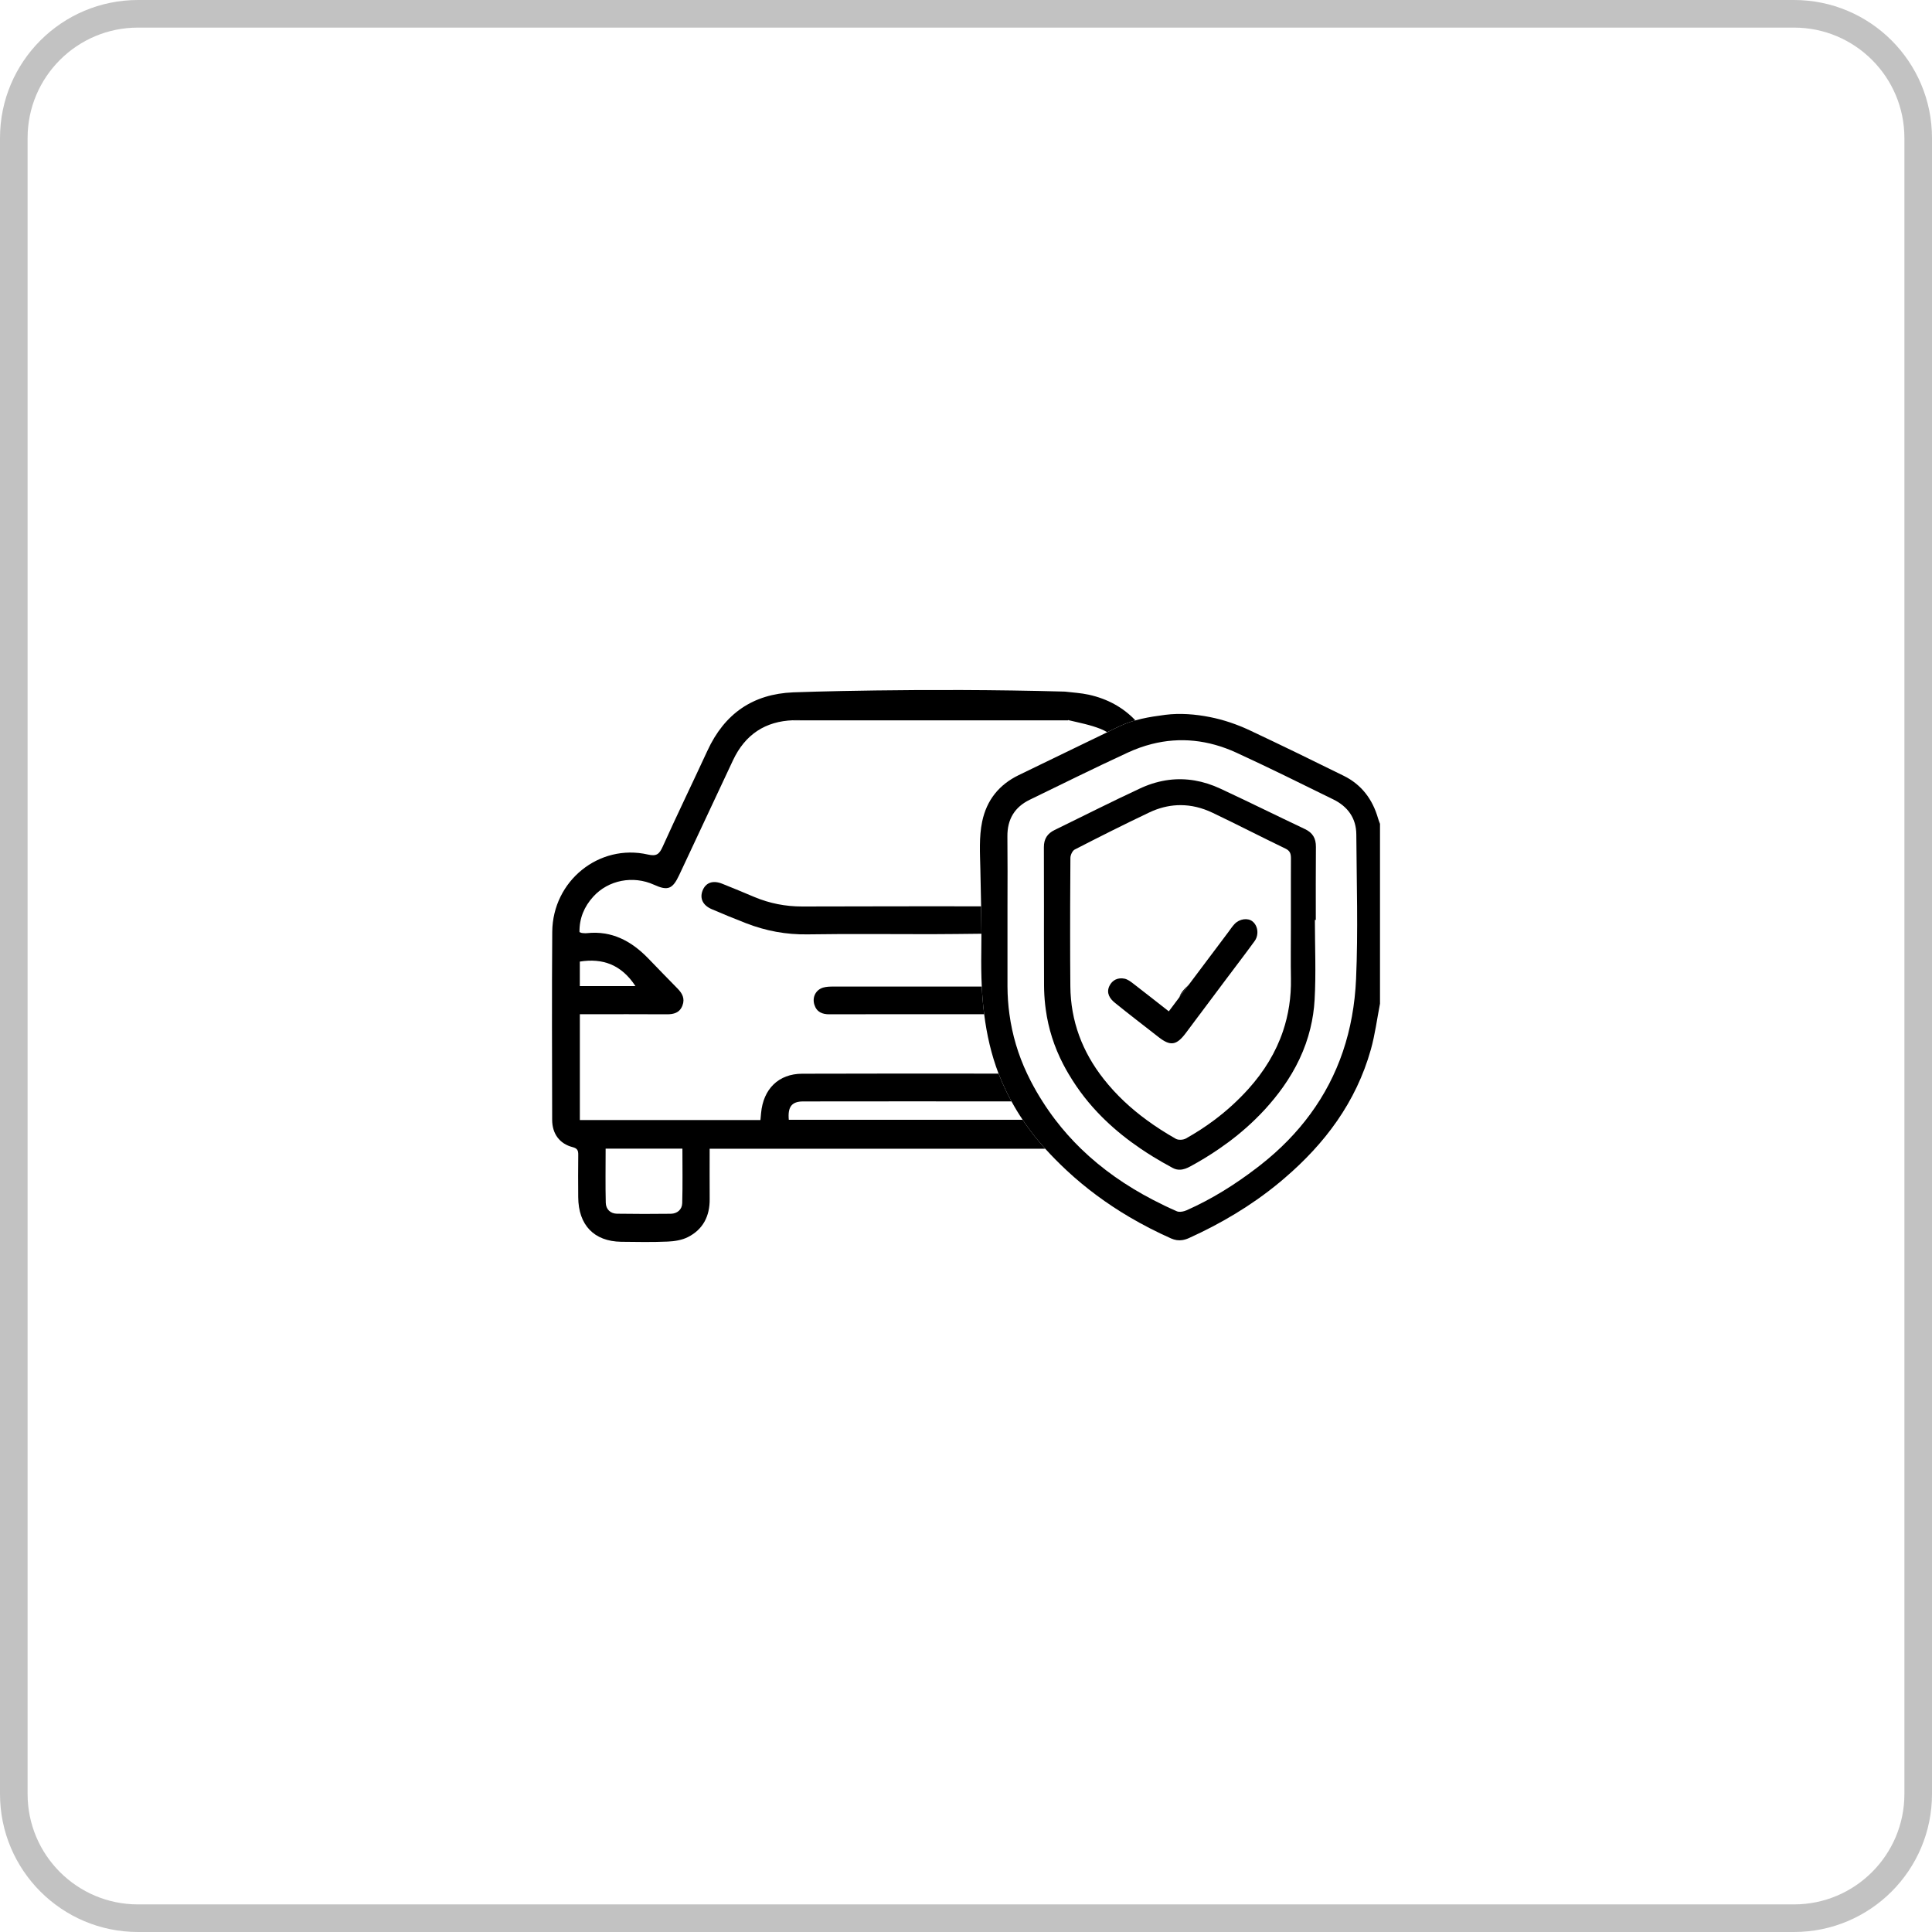 <svg width="70" height="70" viewBox="0 0 70 70" fill="none" xmlns="http://www.w3.org/2000/svg">
<path d="M0.5 5C0.5 2.515 2.515 0.5 5 0.5H65C67.485 0.5 69.5 2.515 69.5 5V65C69.5 67.485 67.485 69.5 65 69.5H5C2.515 69.5 0.5 67.485 0.5 65V5Z" stroke="#C2C2C2"/>
<g clip-path="url(#clip0_1023_1454)">
<path d="M35.559 33.831C34.949 33.836 34.34 33.847 33.73 33.847C32.238 33.847 30.746 33.831 29.254 33.854C28.484 33.866 27.752 33.729 27.038 33.453C26.618 33.291 26.201 33.119 25.788 32.941C25.465 32.803 25.347 32.552 25.454 32.272C25.566 31.98 25.825 31.883 26.166 32.019C26.556 32.174 26.943 32.336 27.33 32.499C27.885 32.732 28.461 32.844 29.062 32.844C31.223 32.842 33.386 32.832 35.548 32.839C35.554 33.17 35.558 33.501 35.559 33.831Z" fill="black"/>
<path d="M35.659 36.748H33.728C32.503 36.748 31.279 36.746 30.054 36.75C29.793 36.751 29.591 36.672 29.506 36.401C29.421 36.13 29.557 35.862 29.825 35.782C29.94 35.749 30.066 35.745 30.188 35.745C31.982 35.743 33.777 35.743 35.572 35.744C35.588 36.08 35.616 36.416 35.659 36.748Z" fill="black"/>
<path d="M28.772 26.095C28.896 26.091 29.022 26.097 29.146 26.099H28.739V26.096C28.749 26.096 28.761 26.095 28.772 26.095V26.095Z" fill="black"/>
<path d="M39.447 25.17C39.162 25.107 38.87 25.093 38.581 25.058C33.398 24.914 28.779 25.082 28.739 25.085C27.284 25.145 26.253 25.85 25.631 27.2C25.095 28.361 24.535 29.512 24.009 30.679C23.886 30.951 23.785 31.033 23.473 30.961C21.706 30.558 20.024 31.916 20.009 33.761C19.992 36.032 20.002 38.303 20.006 40.575C20.007 41.075 20.272 41.44 20.744 41.562C20.914 41.606 20.953 41.678 20.951 41.837C20.945 42.35 20.946 42.862 20.95 43.376C20.957 44.386 21.522 44.977 22.505 44.992C23.067 44.999 23.63 45.009 24.19 44.985C24.44 44.975 24.708 44.932 24.927 44.821C25.47 44.545 25.72 44.064 25.713 43.441C25.709 42.838 25.712 42.236 25.712 41.621H37.872C37.796 41.538 37.723 41.454 37.651 41.368C37.437 41.116 37.237 40.85 37.053 40.572H28.58C28.537 40.105 28.683 39.908 29.099 39.907C31.616 39.904 34.132 39.903 36.649 39.906C36.529 39.688 36.419 39.464 36.319 39.237C36.27 39.125 36.224 39.012 36.18 38.899C33.808 38.895 31.435 38.897 29.063 38.903C28.209 38.906 27.654 39.455 27.575 40.333C27.569 40.405 27.562 40.477 27.552 40.581H21.009V36.747H21.336C22.276 36.747 23.216 36.744 24.156 36.75C24.412 36.752 24.626 36.697 24.727 36.43C24.823 36.179 24.719 35.989 24.545 35.813C24.188 35.454 23.839 35.086 23.485 34.723C22.874 34.093 22.164 33.714 21.266 33.81C21.206 33.817 21.144 33.809 21.083 33.804C21.064 33.802 21.045 33.79 20.996 33.772C20.988 33.276 21.165 32.85 21.495 32.487C22.041 31.885 22.938 31.712 23.696 32.056C24.195 32.283 24.369 32.217 24.609 31.704C25.259 30.32 25.908 28.933 26.557 27.548C26.999 26.608 27.731 26.132 28.739 26.096C28.749 26.096 28.761 26.095 28.772 26.095C28.896 26.091 29.022 26.097 29.145 26.099H38.696V26.09C38.696 26.09 38.704 26.091 38.709 26.092C39.104 26.186 39.508 26.262 39.884 26.413C39.966 26.447 40.044 26.485 40.117 26.529C40.286 26.446 40.455 26.36 40.626 26.284C40.792 26.209 40.963 26.15 41.138 26.101C40.694 25.633 40.129 25.32 39.447 25.17ZM21.943 41.617H24.725C24.725 42.287 24.737 42.941 24.718 43.594C24.711 43.828 24.535 43.973 24.305 43.977C23.654 43.985 23.002 43.985 22.35 43.975C22.116 43.97 21.954 43.814 21.948 43.579C21.932 42.936 21.943 42.291 21.943 41.617ZM21.008 34.84C21.838 34.707 22.518 34.954 23.023 35.728H21.008V34.84ZM42.966 35.782C42.858 35.89 42.768 36.001 42.733 36.129C42.85 35.974 42.965 35.821 43.079 35.668C43.042 35.707 43.004 35.744 42.966 35.782ZM42.966 35.782C42.858 35.89 42.768 36.001 42.733 36.129C42.85 35.974 42.965 35.821 43.079 35.668C43.042 35.707 43.004 35.744 42.966 35.782Z" fill="black"/>
<path d="M49.931 29.657C49.732 28.958 49.328 28.426 48.686 28.109C47.555 27.55 46.421 26.998 45.28 26.461C44.819 26.245 44.336 26.079 43.838 25.981C43.315 25.877 42.754 25.832 42.224 25.899C41.933 25.937 41.644 25.978 41.358 26.044C41.284 26.061 41.211 26.08 41.138 26.101C40.963 26.15 40.792 26.209 40.626 26.284C40.455 26.36 40.286 26.446 40.117 26.53C40.045 26.565 39.973 26.602 39.9 26.637C39.677 26.744 39.455 26.852 39.231 26.96C38.73 27.202 38.228 27.444 37.727 27.688C37.454 27.819 37.182 27.952 36.91 28.084C36.206 28.427 35.749 28.981 35.585 29.771C35.469 30.327 35.508 30.916 35.52 31.482C35.529 31.934 35.541 32.387 35.548 32.839C35.554 33.17 35.558 33.501 35.559 33.832C35.559 34.057 35.557 34.282 35.554 34.507C35.548 34.919 35.552 35.333 35.572 35.744C35.588 36.08 35.616 36.416 35.659 36.748C35.751 37.482 35.914 38.204 36.18 38.899C36.224 39.012 36.27 39.125 36.319 39.237C36.419 39.464 36.529 39.688 36.649 39.906C36.773 40.134 36.908 40.357 37.053 40.572C37.237 40.85 37.437 41.117 37.651 41.369C37.723 41.454 37.796 41.538 37.872 41.621C38.119 41.895 38.38 42.157 38.648 42.407C39.343 43.054 40.11 43.618 40.924 44.097C41.411 44.384 41.915 44.641 42.43 44.871C42.571 44.933 42.702 44.951 42.835 44.931C42.916 44.919 42.998 44.894 43.083 44.855C43.66 44.594 44.218 44.303 44.757 43.976C45.022 43.816 45.282 43.646 45.537 43.467C45.833 43.26 46.122 43.039 46.402 42.805C46.447 42.768 46.492 42.73 46.536 42.691C48.001 41.438 49.132 39.937 49.669 38.024C49.821 37.483 49.892 36.919 50 36.365V29.85C49.977 29.785 49.95 29.723 49.931 29.657ZM49.133 35.468C49.051 37.34 48.495 38.977 47.475 40.365C46.986 41.033 46.39 41.643 45.688 42.196C45.639 42.234 45.591 42.271 45.542 42.309C44.749 42.918 43.909 43.444 42.997 43.849C42.971 43.861 42.944 43.871 42.915 43.879C42.821 43.908 42.712 43.919 42.637 43.886C42.34 43.757 42.052 43.618 41.771 43.471C40.806 42.969 39.93 42.361 39.167 41.621C38.834 41.298 38.523 40.949 38.235 40.572C38.073 40.359 37.918 40.138 37.772 39.907C37.621 39.672 37.48 39.427 37.347 39.171C37.3 39.082 37.256 38.992 37.214 38.901C36.889 38.214 36.676 37.496 36.574 36.749C36.528 36.42 36.505 36.085 36.503 35.744V35.695C36.504 35.073 36.504 34.45 36.503 33.828V32.843C36.505 31.998 36.509 31.153 36.5 30.308C36.494 29.68 36.765 29.241 37.31 28.976C38.473 28.411 39.633 27.836 40.805 27.294C40.821 27.286 40.838 27.279 40.854 27.271C41.146 27.136 41.439 27.031 41.732 26.957C42.752 26.698 43.78 26.805 44.795 27.27C45.977 27.813 47.143 28.392 48.311 28.966C48.822 29.217 49.139 29.636 49.142 30.233C49.153 31.978 49.209 33.726 49.133 35.468Z" fill="black"/>
<path d="M47.678 30.685C47.681 30.372 47.559 30.171 47.282 30.04C46.259 29.555 45.244 29.053 44.218 28.575C43.599 28.286 42.973 28.179 42.349 28.258C42.026 28.3 41.704 28.39 41.384 28.531C41.361 28.541 41.339 28.552 41.316 28.562C40.271 29.048 39.243 29.569 38.208 30.074C37.952 30.199 37.821 30.391 37.822 30.696C37.825 31.415 37.825 32.134 37.825 32.852C37.824 33.188 37.824 33.524 37.824 33.861C37.824 34.48 37.825 35.098 37.828 35.717C37.828 35.769 37.83 35.821 37.831 35.873C37.838 36.111 37.858 36.346 37.89 36.578C37.984 37.265 38.193 37.924 38.518 38.552C38.585 38.682 38.656 38.809 38.73 38.933H38.731C39.072 39.51 39.475 40.018 39.928 40.471C39.964 40.507 40 40.542 40.036 40.577C40.434 40.962 40.868 41.307 41.331 41.621C41.474 41.718 41.621 41.812 41.769 41.904C42.002 42.047 42.24 42.183 42.484 42.314C42.575 42.364 42.664 42.383 42.752 42.38C42.882 42.377 43.008 42.327 43.133 42.258C43.492 42.063 43.84 41.852 44.174 41.621C44.629 41.31 45.059 40.964 45.458 40.577C45.586 40.454 45.712 40.325 45.833 40.193C46.069 39.934 46.288 39.666 46.485 39.388C46.946 38.738 47.29 38.031 47.478 37.255C47.478 37.255 47.478 37.254 47.478 37.253C47.559 36.922 47.611 36.578 47.631 36.221C47.685 35.261 47.641 34.296 47.641 33.332H47.674C47.674 32.45 47.67 31.567 47.678 30.685ZM46.771 33.631C46.771 34.24 46.762 34.848 46.773 35.457C46.785 36.135 46.685 36.769 46.485 37.361C46.229 38.123 45.804 38.818 45.234 39.453C44.857 39.871 44.446 40.245 44.003 40.577C43.674 40.824 43.329 41.047 42.967 41.25C42.87 41.304 42.695 41.314 42.602 41.261C42.234 41.052 41.879 40.826 41.541 40.577C40.967 40.156 40.442 39.671 39.989 39.095C39.216 38.114 38.792 36.999 38.781 35.737C38.775 35.103 38.773 34.468 38.773 33.834C38.773 33.493 38.773 33.152 38.774 32.811C38.777 32.234 38.78 31.659 38.783 31.082C38.784 30.978 38.857 30.822 38.94 30.78C39.832 30.321 40.728 29.87 41.634 29.44C41.682 29.417 41.731 29.395 41.779 29.375C42.109 29.239 42.443 29.171 42.776 29.172C43.163 29.172 43.549 29.265 43.931 29.447C44.818 29.87 45.692 30.321 46.578 30.748C46.745 30.829 46.774 30.939 46.773 31.106C46.772 31.355 46.771 31.605 46.771 31.855C46.77 32.447 46.771 33.039 46.771 33.631Z" fill="black"/>
<path d="M45.555 33.837C45.546 33.928 45.515 34.018 45.458 34.096C45.115 34.568 44.759 35.03 44.41 35.497C44.098 35.914 43.785 36.332 43.473 36.749H43.472C43.303 36.976 43.134 37.202 42.964 37.429C42.626 37.88 42.406 37.912 41.975 37.574C41.448 37.162 40.916 36.756 40.396 36.334C40.209 36.184 40.074 35.98 40.195 35.725C40.302 35.502 40.509 35.412 40.743 35.459C40.852 35.481 40.957 35.559 41.05 35.63C41.476 35.958 41.898 36.291 42.348 36.643C42.477 36.47 42.606 36.299 42.733 36.13C42.85 35.974 42.965 35.821 43.08 35.668H43.08C43.561 35.026 44.035 34.396 44.509 33.765C44.581 33.668 44.648 33.566 44.73 33.479C44.91 33.288 45.209 33.248 45.379 33.383C45.51 33.486 45.574 33.663 45.555 33.837Z" fill="black"/>
</g>
<defs>
<clipPath id="clip0_1023_1454">
<rect width="30" height="30" fill="white" transform="translate(20 20)"/>
</clipPath>
</defs>
</svg>

